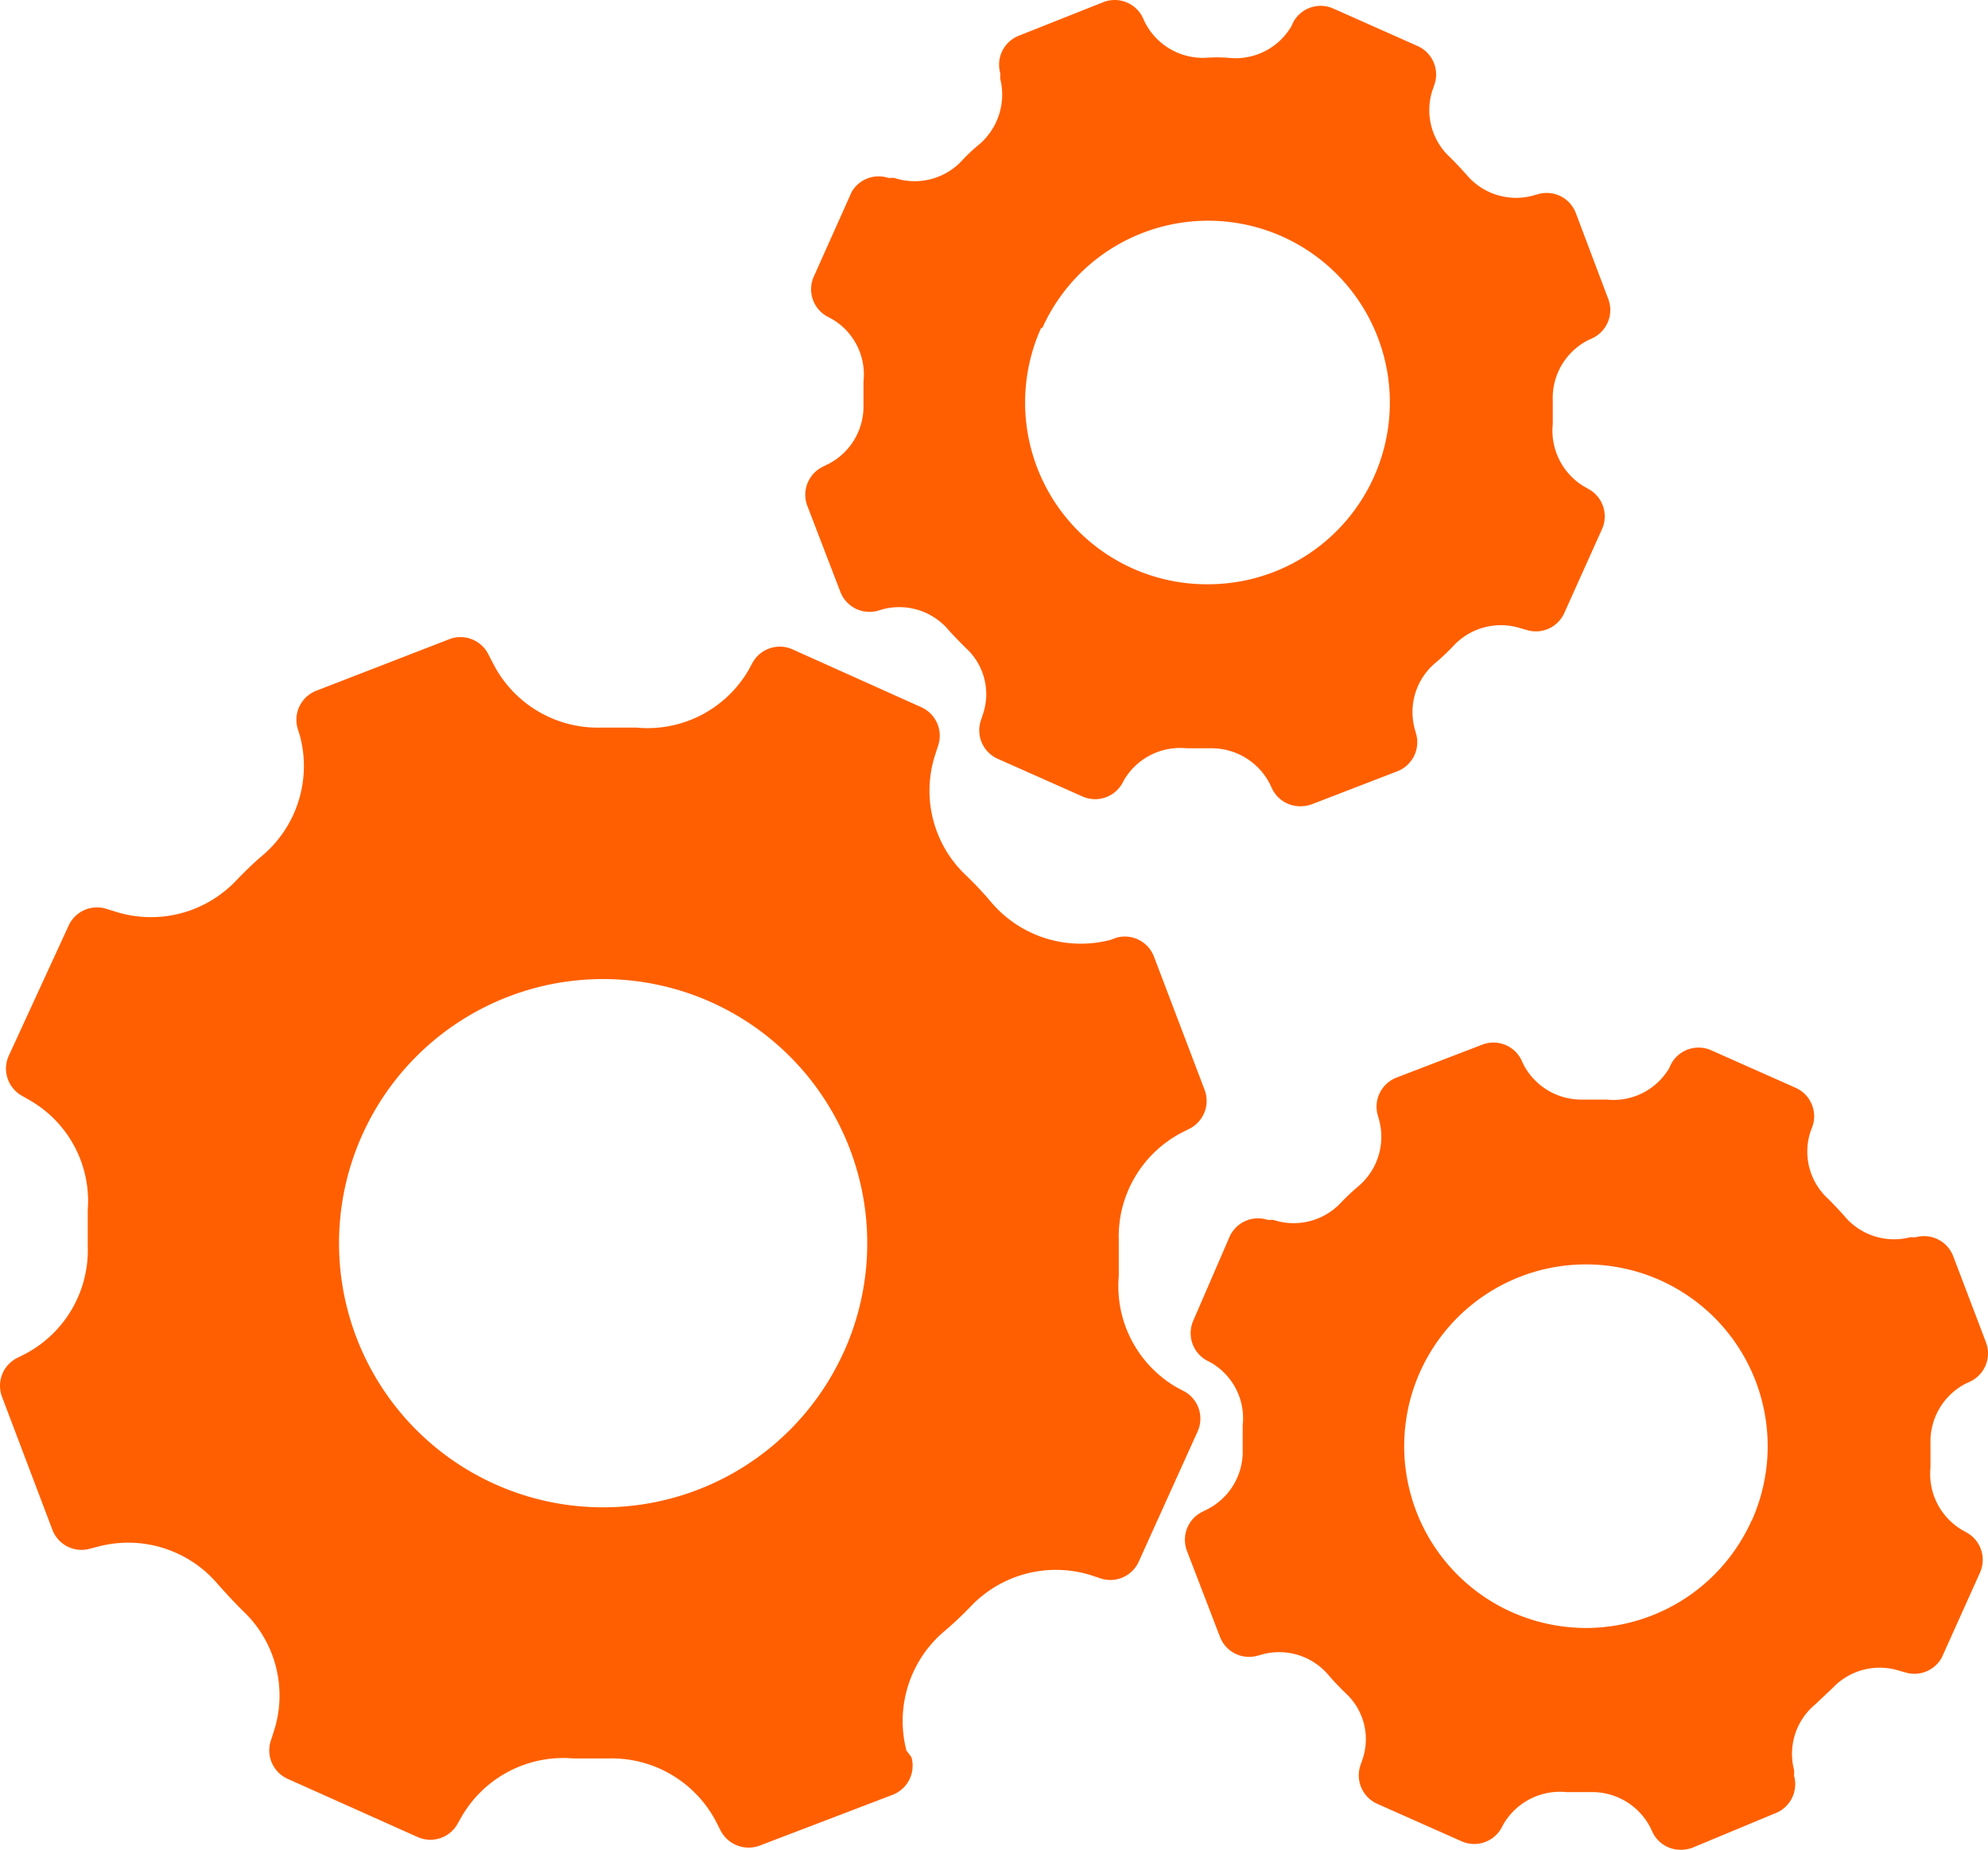 <svg xmlns="http://www.w3.org/2000/svg" width="43" height="40" viewBox="0 0 43 40">
  <g id="automation" transform="translate(-0.585 -2.853)">
    <path id="パス_8922" data-name="パス 8922" d="M26.2,39.6l-.175-.094a2.529,2.529,0,0,1-1.241-2.4q0-.384,0-.769a2.536,2.536,0,0,1,1.349-2.327l.175-.088a.674.674,0,0,0,.33-.85L25.546,30.2a.674.674,0,0,0-.816-.411l-.128.047a2.542,2.542,0,0,1-2.589-.829c-.169-.2-.344-.384-.526-.56a2.515,2.515,0,0,1-.674-2.616l.061-.189a.674.674,0,0,0-.357-.836l-2.792-1.254a.674.674,0,0,0-.863.29l-.088.162a2.529,2.529,0,0,1-2.421,1.241h-.776a2.542,2.542,0,0,1-2.333-1.4l-.088-.169a.674.674,0,0,0-.85-.344L7.433,24.445a.674.674,0,0,0-.411.816l.054.175a2.536,2.536,0,0,1-.816,2.576c-.2.169-.384.351-.56.533a2.542,2.542,0,0,1-2.637.674l-.175-.054a.674.674,0,0,0-.823.371L.784,32.321a.674.674,0,0,0,.283.89l.175.1a2.515,2.515,0,0,1,1.241,2.367v.776a2.536,2.536,0,0,1-1.349,2.333l-.175.088a.674.674,0,0,0-.33.843L1.721,42.6a.674.674,0,0,0,.816.4l.182-.047a2.542,2.542,0,0,1,2.589.829c.169.189.344.378.526.56a2.509,2.509,0,0,1,.674,2.61l-.061.189a.674.674,0,0,0,.357.836L9.625,49.24a.674.674,0,0,0,.863-.3l.088-.155a2.542,2.542,0,0,1,2.407-1.248h.769a2.549,2.549,0,0,1,2.333,1.389l.088.175a.684.684,0,0,0,.836.324l2.879-1.1a.674.674,0,0,0,.411-.816l-.108-.142a2.542,2.542,0,0,1,.823-2.583c.2-.169.384-.344.56-.526a2.542,2.542,0,0,1,2.637-.674l.182.061a.674.674,0,0,0,.823-.364l1.275-2.819a.674.674,0,0,0-.29-.863Zm-7.357-.87a5.712,5.712,0,1,1-1.059-6.256A5.712,5.712,0,0,1,18.843,38.734Z" transform="translate(0 -6.657)" fill="#ff5f00"/>
    <path id="パス_8923" data-name="パス 8923" d="M26.994,12.892l-.108.054a.674.674,0,0,0-.337.843l.715,1.861a.674.674,0,0,0,.809.411l.115-.034a1.4,1.4,0,0,1,1.43.465c.115.128.236.25.357.371a1.349,1.349,0,0,1,.371,1.443l-.04.121a.674.674,0,0,0,.364.836l1.821.809a.674.674,0,0,0,.863-.263l.054-.1a1.409,1.409,0,0,1,1.349-.674h.519a1.416,1.416,0,0,1,1.281.775l.054.115a.674.674,0,0,0,.6.364.762.762,0,0,0,.243-.04l1.854-.715a.674.674,0,0,0,.411-.809l-.034-.121a1.389,1.389,0,0,1,.459-1.423,4.666,4.666,0,0,0,.378-.357,1.4,1.4,0,0,1,1.457-.384l.121.034a.674.674,0,0,0,.823-.364l.816-1.814a.674.674,0,0,0-.283-.863l-.108-.061a1.409,1.409,0,0,1-.674-1.349V11.51a1.4,1.4,0,0,1,.755-1.295l.115-.054a.674.674,0,0,0,.33-.843l-.7-1.854a.674.674,0,0,0-.823-.411l-.121.034a1.4,1.4,0,0,1-1.43-.465c-.115-.128-.229-.25-.351-.371a1.382,1.382,0,0,1-.378-1.443l.04-.115a.674.674,0,0,0-.357-.843L37.932,3.04a.674.674,0,0,0-.87.29l-.047.1a1.4,1.4,0,0,1-1.349.674,3.372,3.372,0,0,0-.519,0,1.409,1.409,0,0,1-1.295-.769L33.8,3.222a.674.674,0,0,0-.843-.324l-1.834.728a.674.674,0,0,0-.4.809v.121a1.416,1.416,0,0,1-.459,1.423,3.8,3.8,0,0,0-.378.357,1.4,1.4,0,0,1-1.457.364H28.3a.674.674,0,0,0-.789.3L26.7,8.812a.674.674,0,0,0,.276.883l.115.061a1.389,1.389,0,0,1,.674,1.349v.519a1.4,1.4,0,0,1-.769,1.268Zm4.64-2.947a3.931,3.931,0,1,1,3.581,5.543,3.93,3.93,0,0,1-3.608-5.543Z" transform="translate(-8.503)" fill="#ff5f00"/>
    <path id="パス_8924" data-name="パス 8924" d="M55.635,46.882l-.108-.061a1.409,1.409,0,0,1-.674-1.349V44.96a1.409,1.409,0,0,1,.755-1.295l.115-.054a.674.674,0,0,0,.33-.843l-.708-1.861a.674.674,0,0,0-.809-.411h-.121a1.4,1.4,0,0,1-1.43-.465c-.115-.128-.229-.25-.351-.371a1.382,1.382,0,0,1-.378-1.443L52.3,38.1a.674.674,0,0,0-.364-.836l-1.821-.809a.674.674,0,0,0-.87.29l-.047.1a1.4,1.4,0,0,1-1.349.674h-.519a1.409,1.409,0,0,1-1.275-.749l-.054-.115a.674.674,0,0,0-.843-.324l-1.861.715a.674.674,0,0,0-.4.809l.034.121a1.4,1.4,0,0,1-.459,1.423,4.793,4.793,0,0,0-.378.357,1.4,1.4,0,0,1-1.457.364h-.121a.674.674,0,0,0-.823.364l-.782,1.807a.674.674,0,0,0,.276.863l.115.061a1.389,1.389,0,0,1,.674,1.349v.519a1.4,1.4,0,0,1-.762,1.295l-.108.054a.674.674,0,0,0-.337.843l.715,1.861a.674.674,0,0,0,.809.411l.121-.034a1.4,1.4,0,0,1,1.43.465c.108.128.229.25.351.371a1.349,1.349,0,0,1,.371,1.443l-.04.115a.674.674,0,0,0,.364.843l1.821.809a.674.674,0,0,0,.863-.29l.054-.1a1.416,1.416,0,0,1,1.349-.674H47.5a1.416,1.416,0,0,1,1.295.769l.054.115a.674.674,0,0,0,.6.364.762.762,0,0,0,.243-.04l1.8-.749a.674.674,0,0,0,.411-.809V52.02a1.389,1.389,0,0,1,.459-1.423l.378-.357a1.4,1.4,0,0,1,1.457-.364l.121.034a.674.674,0,0,0,.782-.33l.816-1.814A.674.674,0,0,0,55.635,46.882Zm-4.653-.256a3.931,3.931,0,0,1-3.588,2.32,3.972,3.972,0,0,1-1.6-.344,3.931,3.931,0,1,1,5.192-1.976Z" transform="translate(-12.512 -10.887)" fill="#ff5f00"/>
  </g>
</svg>
